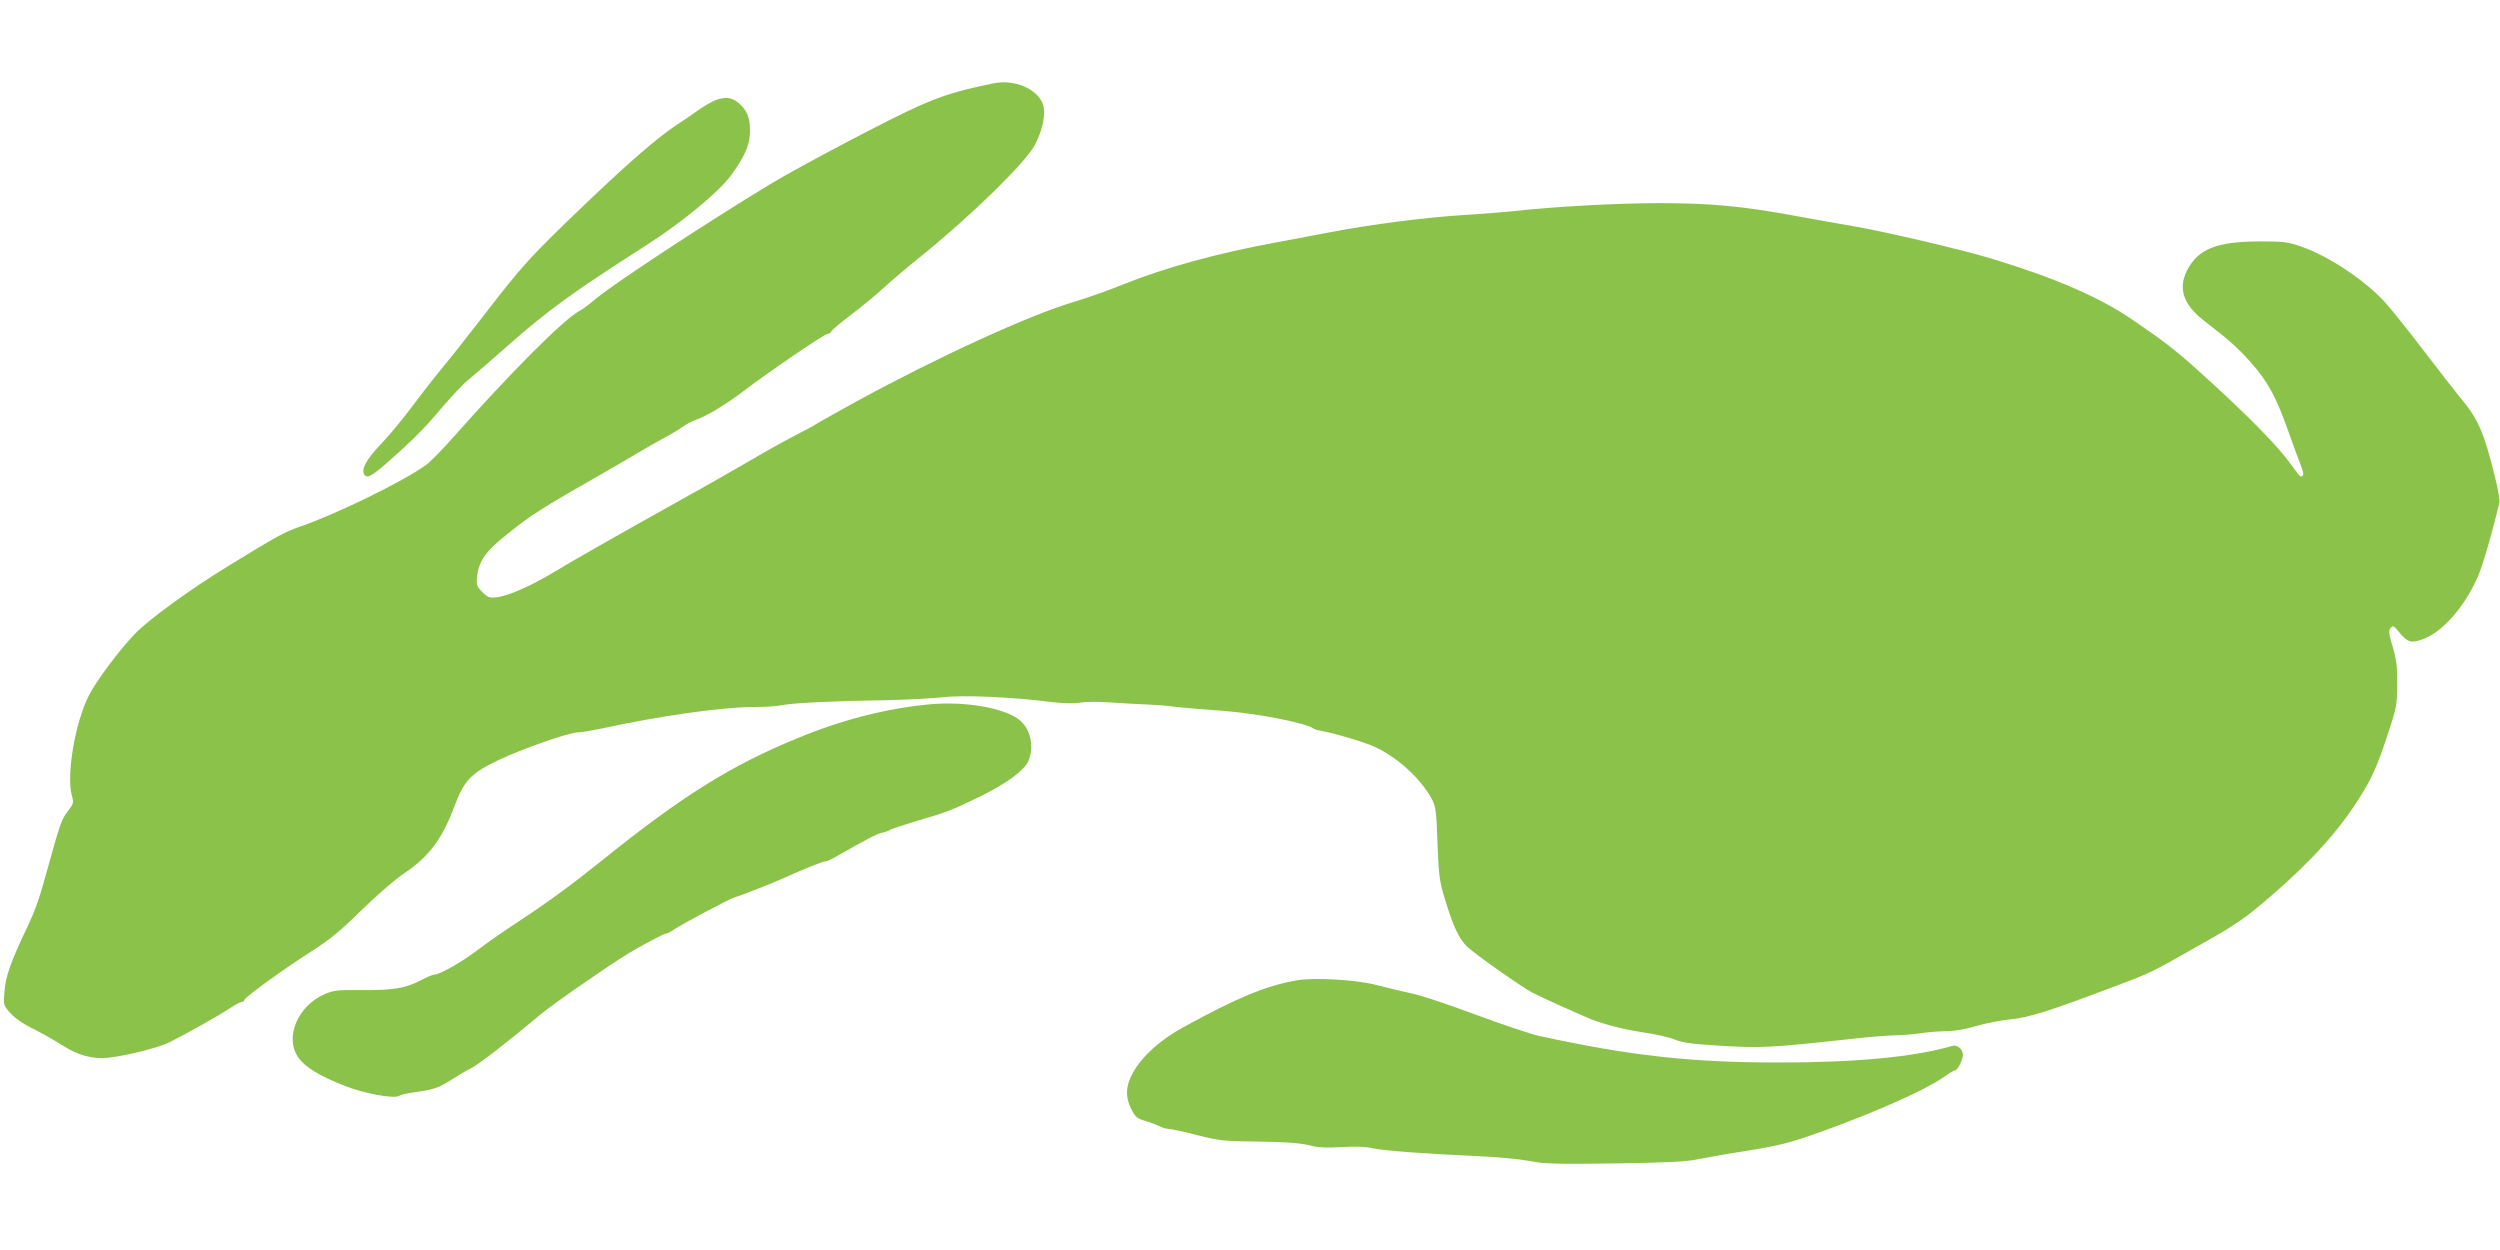 <?xml version="1.0" standalone="no"?>
<!DOCTYPE svg PUBLIC "-//W3C//DTD SVG 20010904//EN"
 "http://www.w3.org/TR/2001/REC-SVG-20010904/DTD/svg10.dtd">
<svg version="1.0" xmlns="http://www.w3.org/2000/svg"
 width="1280pt" height="640pt" viewBox="0 0 1280 640"
 preserveAspectRatio="xMidYMid meet">
<g transform="translate(0,640) scale(0.1,-0.1)"
fill="#8bc34a" stroke="none">
<path d="M5085 5973 c-178 -37 -254 -60 -377 -114 -140 -61 -611 -309 -763
-401 -332 -201 -794 -505 -891 -585 -32 -27 -70 -56 -84 -63 -82 -43 -346
-307 -654 -654 -54 -61 -114 -122 -134 -136 -117 -85 -459 -252 -645 -316 -78
-27 -114 -46 -362 -198 -198 -121 -415 -278 -486 -353 -78 -81 -198 -242 -234
-314 -71 -140 -116 -407 -87 -513 10 -36 9 -41 -22 -81 -31 -41 -39 -64 -96
-270 -51 -186 -66 -227 -112 -325 -84 -177 -109 -249 -115 -326 -6 -71 -6 -71
32 -113 23 -25 67 -56 114 -78 42 -21 108 -58 147 -83 83 -54 161 -75 243 -65
91 10 260 53 310 79 97 49 254 138 304 171 28 19 57 35 64 35 7 0 13 4 13 9 0
13 203 160 346 251 92 59 148 104 254 209 78 76 170 156 217 188 128 85 197
176 260 346 50 132 84 168 229 237 120 57 358 140 402 140 16 0 69 9 118 19
303 66 621 111 783 111 55 0 122 4 148 10 56 11 262 21 528 25 105 2 235 9
290 15 104 12 352 2 555 -24 57 -7 115 -9 145 -4 28 5 95 6 150 2 55 -4 134
-8 175 -10 100 -5 94 -4 185 -15 44 -4 143 -13 220 -18 178 -13 430 -62 470
-91 6 -4 24 -10 40 -12 73 -13 235 -62 285 -87 117 -58 230 -165 283 -266 18
-35 22 -65 27 -225 7 -170 10 -193 40 -290 41 -135 71 -198 112 -237 45 -42
272 -202 333 -235 28 -14 93 -45 145 -68 52 -23 109 -48 125 -55 70 -33 188
-64 293 -80 63 -9 137 -25 165 -37 39 -16 90 -23 202 -30 243 -16 274 -14 735
36 69 8 156 14 194 15 38 1 97 6 130 11 34 5 91 10 127 10 43 0 99 10 155 26
49 15 129 30 178 35 93 9 201 43 521 164 199 75 191 71 422 202 219 123 248
143 398 272 198 171 338 326 443 492 69 110 93 163 152 344 40 120 43 139 44
240 1 89 -4 126 -23 192 -21 69 -22 84 -11 98 12 14 16 12 42 -20 44 -53 61
-59 117 -40 104 34 224 171 291 331 26 64 69 212 107 370 3 12 -7 70 -22 129
-57 232 -86 299 -179 410 -23 28 -107 135 -187 240 -79 104 -169 216 -199 249
-103 112 -288 235 -426 283 -72 25 -91 27 -219 27 -216 -1 -311 -39 -367 -148
-47 -92 -20 -175 84 -256 134 -103 176 -141 246 -220 85 -97 127 -175 187
-345 23 -66 52 -143 63 -172 14 -34 18 -54 11 -59 -12 -7 -7 -13 -65 66 -62
85 -201 228 -399 409 -177 162 -221 197 -410 326 -167 114 -394 212 -712 309
-154 47 -539 137 -703 166 -69 11 -210 37 -315 56 -267 49 -431 64 -691 64
-208 0 -544 -18 -744 -41 -47 -5 -161 -14 -255 -20 -199 -12 -478 -48 -690
-89 -82 -15 -202 -38 -265 -50 -306 -56 -575 -130 -786 -215 -76 -31 -190 -71
-253 -90 -229 -67 -704 -285 -1121 -513 -85 -47 -171 -95 -191 -107 -19 -13
-72 -41 -117 -64 -45 -23 -147 -79 -226 -126 -80 -46 -220 -127 -313 -178
-410 -229 -585 -329 -688 -391 -124 -75 -241 -127 -302 -134 -37 -4 -46 -1
-74 27 -29 30 -31 36 -26 83 10 78 46 128 155 214 128 102 166 126 482 307 58
33 137 79 177 103 40 24 102 59 138 79 36 19 80 45 98 58 18 13 47 29 66 36
56 19 152 76 247 148 133 101 415 293 430 293 7 0 17 6 21 14 4 8 50 46 101
85 51 38 127 101 170 140 42 39 118 103 168 143 265 212 552 492 602 585 41
77 58 161 42 208 -27 80 -147 131 -255 108z"/>
<path d="M3663 5887 c-18 -7 -56 -29 -85 -49 -29 -21 -80 -56 -113 -77 -97
-64 -246 -193 -470 -407 -279 -267 -321 -313 -515 -565 -91 -118 -190 -243
-221 -279 -30 -36 -95 -119 -144 -185 -49 -66 -123 -156 -166 -200 -73 -77
-101 -128 -84 -155 13 -21 38 -8 108 53 135 118 199 182 288 288 49 58 112
125 141 148 29 24 118 100 198 171 207 183 326 269 710 515 186 119 374 275
435 360 72 101 95 156 95 225 0 69 -15 106 -60 144 -34 28 -66 32 -117 13z"/>
<path d="M4750 2793 c-220 -22 -444 -80 -668 -173 -339 -139 -586 -293 -993
-620 -171 -137 -282 -218 -443 -324 -65 -42 -157 -107 -205 -143 -80 -61 -190
-123 -218 -123 -7 0 -39 -13 -70 -30 -78 -40 -143 -51 -303 -49 -120 1 -141
-1 -188 -21 -138 -60 -206 -222 -135 -324 36 -51 107 -94 239 -146 102 -40
257 -68 279 -50 5 5 44 13 86 19 91 13 113 20 184 65 29 19 73 45 96 56 41 21
195 140 354 274 63 53 338 244 450 313 62 38 185 103 194 103 7 0 24 8 39 19
44 30 285 158 312 166 32 9 193 72 245 96 97 44 208 89 221 89 7 0 30 10 51
22 156 89 211 118 237 124 17 3 36 10 41 14 6 5 64 24 130 44 164 48 182 55
325 124 141 68 235 137 256 187 30 73 11 160 -44 207 -77 64 -286 100 -472 81z"/>
<path d="M6635 1380 c-158 -29 -298 -87 -574 -238 -119 -65 -211 -147 -259
-232 -39 -68 -42 -126 -9 -190 19 -38 29 -47 67 -58 25 -7 58 -19 73 -27 16
-8 38 -15 51 -15 12 0 78 -14 146 -32 116 -29 138 -31 315 -33 136 -2 208 -7
255 -18 50 -13 90 -15 171 -10 67 4 123 2 155 -6 52 -12 264 -28 549 -41 94
-4 208 -15 255 -24 73 -15 134 -17 435 -13 265 4 368 9 425 21 41 8 145 27
230 40 199 32 243 43 425 109 275 100 518 209 608 273 26 19 51 34 57 34 13 0
40 54 40 79 0 29 -29 54 -54 46 -198 -57 -489 -85 -891 -85 -450 0 -759 35
-1225 136 -41 9 -187 58 -325 109 -137 51 -285 101 -329 109 -43 9 -121 28
-175 42 -107 28 -324 41 -416 24z"/>
</g>
</svg>

